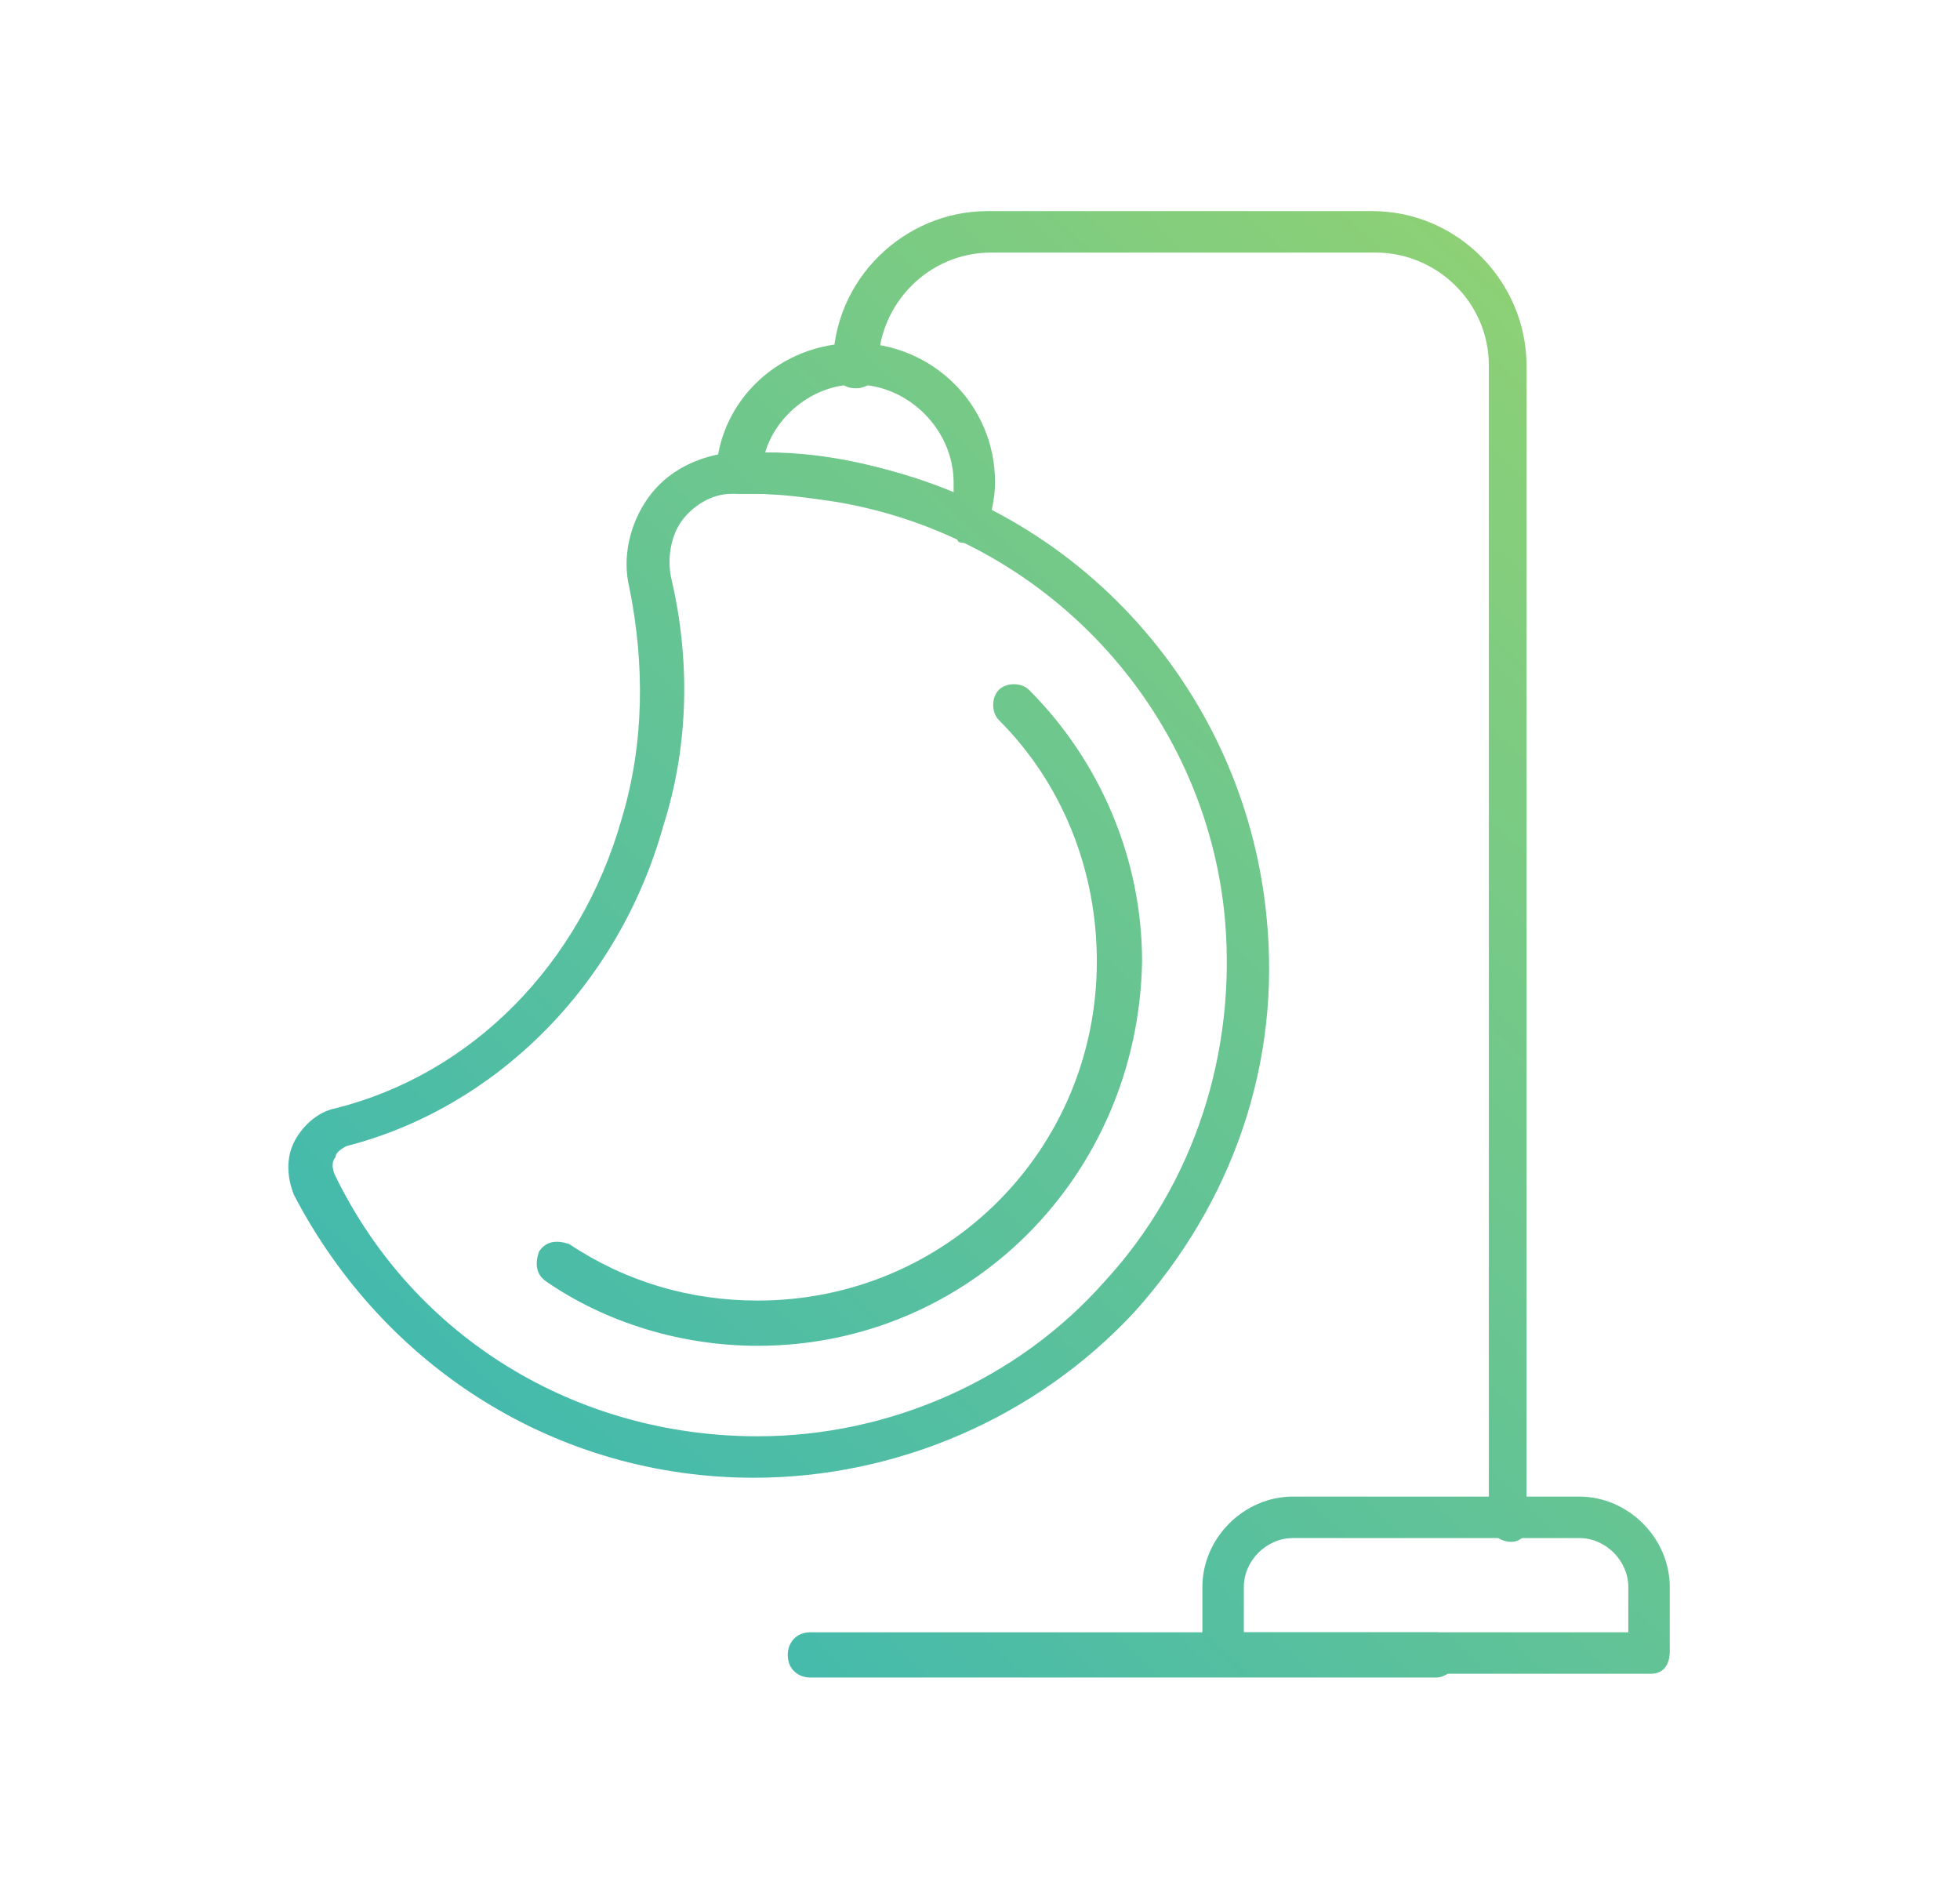 <?xml version="1.0" encoding="utf-8"?>
<!-- Generator: Adobe Illustrator 24.1.0, SVG Export Plug-In . SVG Version: 6.00 Build 0)  -->
<svg version="1.1" id="Layer_1" xmlns="http://www.w3.org/2000/svg" xmlns:xlink="http://www.w3.org/1999/xlink" x="0px" y="0px"
	 width="52px" height="50px" viewBox="0 0 52 50" style="enable-background:new 0 0 52 50;" xml:space="preserve">
<style type="text/css">
	.st0{display:none;}
	.st1{display:inline;fill:url(#SVGID_1_);}
	.st2{display:inline;fill:url(#SVGID_2_);}
	.st3{display:inline;fill:url(#SVGID_3_);}
	.st4{display:inline;fill:url(#SVGID_4_);}
	.st5{display:inline;fill:url(#SVGID_5_);}
	.st6{display:inline;fill:url(#SVGID_6_);}
	.st7{display:inline;fill:url(#SVGID_7_);}
	.st8{display:inline;fill:url(#SVGID_8_);}
	.st9{display:inline;fill:url(#SVGID_9_);}
	.st10{display:inline;fill:url(#SVGID_10_);}
	.st11{fill:url(#SVGID_11_);}
	.st12{fill:url(#SVGID_12_);}
	.st13{fill:url(#SVGID_13_);}
	.st14{fill:url(#SVGID_14_);}
	.st15{fill:url(#SVGID_15_);}
	.st16{fill:url(#SVGID_16_);}
	.st17{display:inline;fill:url(#SVGID_17_);}
	.st18{display:inline;fill:url(#SVGID_18_);}
	.st19{display:inline;fill:url(#SVGID_19_);}
	.st20{display:inline;fill:url(#SVGID_20_);}
	.st21{display:inline;fill:url(#SVGID_21_);}
	.st22{display:inline;fill:url(#SVGID_22_);}
	.st23{display:inline;fill:url(#SVGID_23_);}
	.st24{display:inline;fill:url(#SVGID_24_);}
	.st25{display:inline;fill:url(#SVGID_25_);}
	.st26{display:inline;fill:url(#SVGID_26_);}
	.st27{display:inline;fill:url(#SVGID_27_);}
	.st28{display:inline;fill:url(#SVGID_28_);}
	.st29{display:inline;fill:url(#SVGID_29_);}
	.st30{display:inline;fill:url(#SVGID_30_);}
	.st31{display:inline;fill:url(#SVGID_31_);}
	.st32{display:inline;fill:url(#SVGID_32_);}
	.st33{display:inline;fill:url(#SVGID_33_);}
	.st34{display:inline;fill:url(#SVGID_34_);}
	.st35{display:inline;fill:url(#SVGID_35_);}
	.st36{display:inline;fill:url(#SVGID_36_);}
	.st37{display:inline;fill:url(#SVGID_37_);}
	.st38{display:inline;fill:url(#SVGID_38_);}
	.st39{display:inline;fill:url(#SVGID_39_);}
	.st40{display:inline;fill:url(#SVGID_40_);}
	.st41{display:inline;fill:url(#SVGID_41_);}
	.st42{display:inline;fill:url(#SVGID_42_);}
	.st43{display:inline;fill:url(#SVGID_43_);}
	.st44{display:inline;fill:url(#SVGID_44_);}
	.st45{display:inline;fill:url(#SVGID_45_);}
	.st46{display:inline;fill:url(#SVGID_46_);}
	.st47{display:inline;fill:url(#SVGID_47_);}
	.st48{display:inline;fill:url(#SVGID_48_);}
	.st49{display:inline;fill:url(#SVGID_49_);}
	.st50{display:inline;fill:url(#SVGID_50_);}
	.st51{display:inline;fill:url(#SVGID_51_);}
	.st52{display:inline;fill:url(#SVGID_52_);}
	.st53{display:inline;fill:url(#SVGID_53_);}
	.st54{display:inline;fill:url(#SVGID_54_);}
	.st55{display:inline;fill:url(#SVGID_55_);}
	.st56{display:inline;fill:url(#SVGID_56_);}
	.st57{display:inline;fill:url(#SVGID_57_);}
	.st58{display:inline;fill:url(#SVGID_58_);}
	.st59{display:inline;fill:url(#SVGID_59_);}
	.st60{display:inline;fill:url(#SVGID_60_);}
	.st61{display:inline;fill:url(#SVGID_61_);}
	.st62{display:inline;fill:url(#SVGID_62_);}
	.st63{display:inline;fill:url(#SVGID_63_);}
	.st64{display:inline;fill:url(#SVGID_64_);}
	.st65{display:inline;fill:url(#SVGID_65_);}
	.st66{display:inline;fill:url(#SVGID_66_);}
	.st67{display:inline;fill:url(#SVGID_67_);}
	.st68{display:inline;fill:url(#SVGID_68_);}
	.st69{display:inline;fill:url(#SVGID_69_);}
	.st70{display:inline;fill:url(#SVGID_70_);}
	.st71{display:inline;fill:url(#SVGID_71_);}
	.st72{display:inline;fill:url(#SVGID_72_);}
	.st73{display:inline;fill:url(#SVGID_73_);}
	.st74{display:inline;fill:url(#SVGID_74_);}
	.st75{display:inline;fill:url(#SVGID_75_);}
	.st76{display:inline;fill:url(#SVGID_76_);}
	.st77{display:inline;fill:url(#SVGID_77_);}
	.st78{display:inline;fill:url(#SVGID_78_);}
	.st79{display:inline;fill:url(#SVGID_79_);}
	.st80{display:inline;fill:url(#SVGID_80_);}
	.st81{display:inline;fill:url(#SVGID_81_);}
	.st82{display:inline;fill:url(#SVGID_82_);}
	.st83{display:inline;fill:url(#SVGID_83_);}
	.st84{display:inline;fill:url(#SVGID_84_);}
	.st85{display:inline;fill:url(#SVGID_85_);}
	.st86{display:inline;fill:url(#SVGID_86_);}
	.st87{display:inline;fill:url(#SVGID_87_);}
	.st88{display:inline;fill:url(#SVGID_88_);}
	.st89{display:inline;fill:url(#SVGID_89_);}
	.st90{display:inline;fill:url(#SVGID_90_);}
	.st91{display:inline;fill:url(#SVGID_91_);}
	.st92{display:inline;fill:url(#SVGID_92_);}
	.st93{display:inline;fill:url(#SVGID_93_);}
	.st94{display:inline;fill:url(#SVGID_94_);}
</style>
<g class="st0">
	<linearGradient id="SVGID_1_" gradientUnits="userSpaceOnUse" x1="9.093" y1="45.616" x2="44.833" y2="8.312">
		<stop  offset="0" style="stop-color:#35B5B8"/>
		<stop  offset="1" style="stop-color:#92D272"/>
	</linearGradient>
	<path class="st1" d="M43.2,30.8H8.8C7.2,30.8,6,29.5,6,28s1.3-2.8,2.8-2.8h34.4c1.5,0,2.8,1.3,2.8,2.8S44.8,30.8,43.2,30.8z
		 M8.8,26.5c-0.8,0-1.5,0.7-1.5,1.5c0,0.8,0.7,1.5,1.5,1.5h34.4c0.8,0,1.5-0.7,1.5-1.5c0-0.8-0.7-1.5-1.5-1.5H8.8z"/>
	<linearGradient id="SVGID_2_" gradientUnits="userSpaceOnUse" x1="4.927" y1="41.625" x2="40.666" y2="4.32">
		<stop  offset="0" style="stop-color:#35B5B8"/>
		<stop  offset="1" style="stop-color:#92D272"/>
	</linearGradient>
	<path class="st2" d="M12.5,42.9H9.2c-0.2,0-0.4-0.1-0.5-0.2c-0.1-0.1-0.2-0.3-0.2-0.5c0.6-6-1.1-11.9-1.1-12
		c-0.1-0.4,0.1-0.7,0.5-0.8c0.4-0.1,0.7,0.1,0.8,0.5c0.1,0.2,1.7,5.7,1.2,11.8h2c0.2-1.6,0.9-6.5,0.2-11.3c-0.1-0.4,0.2-0.7,0.6-0.8
		c0.4-0.1,0.7,0.2,0.8,0.6c0.9,6.2-0.2,12.1-0.3,12.3C13.1,42.7,12.8,42.9,12.5,42.9z"/>
	<linearGradient id="SVGID_3_" gradientUnits="userSpaceOnUse" x1="-2.093" y1="34.899" x2="33.646" y2="-2.405">
		<stop  offset="0" style="stop-color:#35B5B8"/>
		<stop  offset="1" style="stop-color:#92D272"/>
	</linearGradient>
	<path class="st3" d="M11.9,26.5c-0.3,0-0.6-0.3-0.7-0.6c-0.4-4.4-2.6-7.8-2.7-7.8c-0.2-0.3-0.1-0.7,0.2-0.9C9,16.9,9.4,17,9.7,17.3
		c0.1,0.1,2.5,3.7,2.9,8.5C12.6,26.2,12.3,26.5,11.9,26.5C11.9,26.5,11.9,26.5,11.9,26.5z"/>
	<linearGradient id="SVGID_4_" gradientUnits="userSpaceOnUse" x1="21.037" y1="57.059" x2="56.776" y2="19.755">
		<stop  offset="0" style="stop-color:#35B5B8"/>
		<stop  offset="1" style="stop-color:#92D272"/>
	</linearGradient>
	<path class="st4" d="M42.8,42.9h-3.3c-0.3,0-0.6-0.2-0.7-0.5c0-0.2-1.1-6.2-0.3-12.3c0.1-0.4,0.4-0.6,0.8-0.6
		c0.4,0.1,0.6,0.4,0.6,0.8c-0.7,4.9-0.1,9.7,0.2,11.3h2c-0.4-6,1.1-11.5,1.2-11.8c0.1-0.4,0.5-0.6,0.8-0.5c0.4,0.1,0.6,0.5,0.5,0.8
		c0,0.1-1.7,6-1.1,12c0,0.2,0,0.4-0.2,0.5C43.2,42.8,43,42.9,42.8,42.9z"/>
	<linearGradient id="SVGID_5_" gradientUnits="userSpaceOnUse" x1="4.613" y1="41.324" x2="40.352" y2="4.019">
		<stop  offset="0" style="stop-color:#35B5B8"/>
		<stop  offset="1" style="stop-color:#92D272"/>
	</linearGradient>
	<path class="st5" d="M44.9,27.4C44.9,27.4,44.9,27.4,44.9,27.4c-0.5,0-0.7-0.4-0.7-0.8c0-0.2,0.7-5.8,4.2-10.1
		c-1.2-0.3-3.3-0.3-5,1.6c-0.2,0.2-0.5,0.3-0.7,0.2c-0.3-0.1-0.4-0.3-0.4-0.6c0-5.1-4.1-9.2-9.2-9.2H19c-5.1,0-9.2,4.1-9.2,9.2
		c0,0.3-0.2,0.5-0.4,0.6c-0.3,0.1-0.6,0-0.7-0.2c-1.7-2-3.9-1.9-5-1.6c3.5,4.3,4.2,9.9,4.2,10.1c0,0.4-0.2,0.7-0.6,0.7
		c-0.3,0-0.7-0.2-0.7-0.6c0-0.1-0.8-6.1-4.5-10.1c-0.1-0.2-0.2-0.4-0.2-0.6c0-0.2,0.2-0.4,0.4-0.5c0,0,3.4-1.5,6.4,0.7
		c0.7-5.2,5.1-9.1,10.5-9.1h14c5.3,0,9.8,4,10.5,9.1c3-2.2,6.4-0.7,6.4-0.7c0.2,0.1,0.3,0.3,0.4,0.5c0,0.2,0,0.4-0.2,0.6
		c-3.8,4-4.5,10.1-4.5,10.1C45.6,27.1,45.3,27.4,44.9,27.4z"/>
	<linearGradient id="SVGID_6_" gradientUnits="userSpaceOnUse" x1="3.097" y1="39.871" x2="38.836" y2="2.567">
		<stop  offset="0" style="stop-color:#35B5B8"/>
		<stop  offset="1" style="stop-color:#92D272"/>
	</linearGradient>
	<path class="st6" d="M39.7,17.4c-0.3,0-0.6-0.2-0.7-0.5c-0.6-2.9-3.2-5-6.2-5H19.2c-3,0-5.6,2.1-6.2,5c-0.1,0.4-0.4,0.6-0.8,0.5
		c-0.4-0.1-0.6-0.4-0.5-0.8c0.7-3.5,3.9-6.1,7.5-6.1h13.7c3.6,0,6.8,2.6,7.5,6.1c0.1,0.4-0.2,0.7-0.5,0.8
		C39.8,17.4,39.7,17.4,39.7,17.4z"/>
	<linearGradient id="SVGID_7_" gradientUnits="userSpaceOnUse" x1="14.086" y1="50.4" x2="49.825" y2="13.095">
		<stop  offset="0" style="stop-color:#35B5B8"/>
		<stop  offset="1" style="stop-color:#92D272"/>
	</linearGradient>
	<path class="st7" d="M40.1,26.5c-0.4,0-0.7-0.4-0.7-0.7c0.4-4.8,2.8-8.3,2.9-8.5c0.2-0.3,0.6-0.4,0.9-0.2c0.3,0.2,0.4,0.6,0.2,0.9
		c0,0-2.3,3.4-2.7,7.8C40.8,26.2,40.5,26.5,40.1,26.5z"/>
	<linearGradient id="SVGID_8_" gradientUnits="userSpaceOnUse" x1="2.753" y1="39.542" x2="38.493" y2="2.238">
		<stop  offset="0" style="stop-color:#35B5B8"/>
		<stop  offset="1" style="stop-color:#92D272"/>
	</linearGradient>
	<path class="st8" d="M23.2,23h-7.8c-0.4,0-0.7-0.3-0.7-0.7c0-0.4,0.3-0.7,0.7-0.7h7.8c0.4,0,0.7,0.3,0.7,0.7
		C23.9,22.7,23.6,23,23.2,23z"/>
	<linearGradient id="SVGID_9_" gradientUnits="userSpaceOnUse" x1="9.766" y1="46.261" x2="45.505" y2="8.956">
		<stop  offset="0" style="stop-color:#35B5B8"/>
		<stop  offset="1" style="stop-color:#92D272"/>
	</linearGradient>
	<path class="st9" d="M36.6,23h-7.8c-0.4,0-0.7-0.3-0.7-0.7c0-0.4,0.3-0.7,0.7-0.7h7.8c0.4,0,0.7,0.3,0.7,0.7
		C37.3,22.7,37,23,36.6,23z"/>
	<linearGradient id="SVGID_10_" gradientUnits="userSpaceOnUse" x1="16.207" y1="52.431" x2="51.946" y2="15.127">
		<stop  offset="0" style="stop-color:#35B5B8"/>
		<stop  offset="1" style="stop-color:#92D272"/>
	</linearGradient>
	<path class="st10" d="M45.3,42.9H6.7c-0.4,0-0.7-0.3-0.7-0.7c0-0.4,0.3-0.7,0.7-0.7h38.7c0.4,0,0.7,0.3,0.7,0.7
		C46,42.6,45.7,42.9,45.3,42.9z"/>
</g>
<g>
	<linearGradient id="SVGID_11_" gradientUnits="userSpaceOnUse" x1="5.855" y1="42.514" x2="41.594" y2="5.209">
		<stop  offset="0" style="stop-color:#35B5B8"/>
		<stop  offset="1" style="stop-color:#92D272"/>
	</linearGradient>
	<path class="st11" d="M20,39.2c-5.2,0-9.8-2.9-12.2-7.5c-0.2-0.5-0.2-1,0-1.4c0.2-0.4,0.6-0.8,1.1-0.9c3.6-0.9,6.5-3.8,7.6-7.7
		c0.6-2,0.6-4.1,0.2-6.1c-0.2-0.8,0-1.7,0.5-2.4c0.5-0.7,1.3-1.1,2.2-1.2c1,0,1.9,0,2.9,0.2c6.1,1,10.7,6,11.3,12.1
		c0.4,3.9-0.9,7.6-3.5,10.5C27.5,37.6,23.8,39.2,20,39.2z M20,13.1c-0.2,0-0.4,0-0.6,0c-0.5,0-1,0.3-1.3,0.7c-0.3,0.4-0.4,1-0.3,1.5
		c0.5,2.1,0.5,4.4-0.2,6.6c-1.2,4.3-4.5,7.5-8.4,8.5c-0.2,0.1-0.3,0.2-0.3,0.3c-0.1,0.1-0.1,0.3,0,0.5c2.1,4.3,6.4,6.9,11.2,6.9
		c3.5,0,6.9-1.5,9.2-4.1c2.4-2.6,3.5-6.1,3.2-9.6c-0.5-5.6-4.8-10.2-10.4-11.1C21.4,13.2,20.7,13.1,20,13.1z"/>
	<linearGradient id="SVGID_12_" gradientUnits="userSpaceOnUse" x1="8.373" y1="44.926" x2="44.112" y2="7.621">
		<stop  offset="0" style="stop-color:#35B5B8"/>
		<stop  offset="1" style="stop-color:#92D272"/>
	</linearGradient>
	<path class="st12" d="M20.1,35.7c-2,0-4-0.6-5.6-1.7c-0.3-0.2-0.3-0.5-0.2-0.8c0.2-0.3,0.5-0.3,0.8-0.2c1.5,1,3.2,1.5,5,1.5
		c5,0,9-4,9-9c0-2.4-0.9-4.7-2.6-6.4c-0.2-0.2-0.2-0.6,0-0.8c0.2-0.2,0.6-0.2,0.8,0c1.9,1.9,3,4.5,3,7.2
		C30.2,31.2,25.7,35.7,20.1,35.7z"/>
	<linearGradient id="SVGID_13_" gradientUnits="userSpaceOnUse" x1="-0.307" y1="36.61" x2="35.432" y2="-0.694">
		<stop  offset="0" style="stop-color:#35B5B8"/>
		<stop  offset="1" style="stop-color:#92D272"/>
	</linearGradient>
	<path class="st13" d="M25.6,14.4c-0.1,0-0.2,0-0.2-0.1c-1.7-0.8-3.5-1.2-5.4-1.2c-0.1,0-0.2,0-0.2,0l-0.2,0c-0.1,0-0.3-0.1-0.4-0.2
		c-0.1-0.1-0.2-0.3-0.2-0.4c0.1-1.9,1.7-3.4,3.7-3.4c2,0,3.7,1.6,3.7,3.7c0,0.4-0.1,0.8-0.2,1.2c-0.1,0.1-0.2,0.3-0.3,0.3
		C25.8,14.4,25.7,14.4,25.6,14.4z M20.3,12c1.7,0,3.4,0.4,5,1.1c0-0.1,0-0.2,0-0.3c0-1.4-1.2-2.6-2.6-2.6C21.6,10.2,20.6,11,20.3,12
		z"/>
	<linearGradient id="SVGID_14_" gradientUnits="userSpaceOnUse" x1="10.056" y1="46.539" x2="45.796" y2="9.235">
		<stop  offset="0" style="stop-color:#35B5B8"/>
		<stop  offset="1" style="stop-color:#92D272"/>
	</linearGradient>
	<path class="st14" d="M40.1,40.9c-0.3,0-0.6-0.2-0.6-0.6V9.7c0-1.7-1.4-3-3-3H26.3c-1.7,0-3,1.4-3,3c0,0.3-0.2,0.6-0.6,0.6
		c-0.3,0-0.6-0.2-0.6-0.6c0-2.3,1.9-4.1,4.1-4.1h10.2c2.3,0,4.1,1.9,4.1,4.1v30.7C40.6,40.6,40.4,40.9,40.1,40.9z"/>
	<linearGradient id="SVGID_15_" gradientUnits="userSpaceOnUse" x1="22.751" y1="58.701" x2="58.49" y2="21.397">
		<stop  offset="0" style="stop-color:#35B5B8"/>
		<stop  offset="1" style="stop-color:#92D272"/>
	</linearGradient>
	<path class="st15" d="M43.8,44.4H32.5c-0.3,0-0.6-0.2-0.6-0.6v-1.7c0-1.3,1.1-2.4,2.4-2.4h7.6c1.3,0,2.4,1.1,2.4,2.4v1.7
		C44.3,44.2,44.1,44.4,43.8,44.4z M33,43.3h10.2v-1.2c0-0.7-0.6-1.3-1.3-1.3h-7.6c-0.7,0-1.3,0.6-1.3,1.3V43.3z"/>
	<linearGradient id="SVGID_16_" gradientUnits="userSpaceOnUse" x1="19.061" y1="55.166" x2="54.8" y2="17.861">
		<stop  offset="0" style="stop-color:#35B5B8"/>
		<stop  offset="1" style="stop-color:#92D272"/>
	</linearGradient>
	<path class="st16" d="M38.1,44.5H21.5c-0.3,0-0.6-0.2-0.6-0.6c0-0.3,0.2-0.6,0.6-0.6h16.6c0.3,0,0.6,0.2,0.6,0.6
		C38.7,44.2,38.4,44.5,38.1,44.5z"/>
</g>
<g class="st0">
	<linearGradient id="SVGID_17_" gradientUnits="userSpaceOnUse" x1="13.034" y1="49.391" x2="48.773" y2="12.087">
		<stop  offset="0" style="stop-color:#35B5B8"/>
		<stop  offset="1" style="stop-color:#92D272"/>
	</linearGradient>
	<path class="st17" d="M7.8,45.9c-1.5,0-2.7-1.2-2.7-2.7c0-0.7,0.3-1.5,0.9-2l8.4-7.6c0.5-0.4,1.1-0.7,1.8-0.7h19.8l5.3-8.6
		c0.5-0.8,1.3-1.3,2.3-1.3c1.5,0,2.7,1.2,2.7,2.7c0,0.5-0.1,1-0.4,1.4L39.6,37c-0.5,0.8-1.3,1.3-2.3,1.3H17.2l-7.6,6.9
		C9.1,45.6,8.4,45.9,7.8,45.9z M16.1,34.5c-0.3,0-0.6,0.2-0.8,0.3L7,42.4c-0.2,0.2-0.4,0.5-0.4,0.8c0,0.6,0.5,1.1,1.1,1.1
		c0.4,0,0.6-0.2,0.8-0.3l8-7.3h20.8c0.4,0,0.8-0.2,1-0.5l6.1-9.9c0.1-0.2,0.2-0.4,0.2-0.6c0-0.6-0.5-1.1-1.1-1.1
		c-0.4,0-0.8,0.2-1,0.5l-5.7,9.3H16.1z"/>
	<linearGradient id="SVGID_18_" gradientUnits="userSpaceOnUse" x1="18.35" y1="54.485" x2="54.089" y2="17.18">
		<stop  offset="0" style="stop-color:#35B5B8"/>
		<stop  offset="1" style="stop-color:#92D272"/>
	</linearGradient>
	<rect x="7.8" y="44.4" class="st18" width="39.1" height="1.5"/>
	<linearGradient id="SVGID_19_" gradientUnits="userSpaceOnUse" x1="11.088" y1="47.528" x2="46.827" y2="10.223">
		<stop  offset="0" style="stop-color:#35B5B8"/>
		<stop  offset="1" style="stop-color:#92D272"/>
	</linearGradient>
	<path class="st19" d="M16.5,45.9c-1.3,0-2.3-1-2.3-2.3v-4.4h1.5v4.4c0,0.4,0.3,0.8,0.8,0.8c0.4,0,0.8-0.3,0.8-0.8v-6.1h1.5v6.1
		C18.8,44.9,17.8,45.9,16.5,45.9z"/>
	<linearGradient id="SVGID_20_" gradientUnits="userSpaceOnUse" x1="22.058" y1="58.037" x2="57.797" y2="20.732">
		<stop  offset="0" style="stop-color:#35B5B8"/>
		<stop  offset="1" style="stop-color:#92D272"/>
	</linearGradient>
	<path class="st20" d="M39.3,45.9c-1,0-1.8-0.6-2.2-1.6l-2.2-6.5l1.4-0.5l2.2,6.6c0.1,0.3,0.4,0.5,0.7,0.5c0.4,0,0.8-0.3,0.8-0.8
		c0-0.1,0-0.1,0-0.2l-2-6.1l1.4-0.5l2,6.1c0.1,0.2,0.1,0.5,0.1,0.7C41.6,44.9,40.5,45.9,39.3,45.9z"/>
	<linearGradient id="SVGID_21_" gradientUnits="userSpaceOnUse" x1="7.033" y1="43.642" x2="42.772" y2="6.338">
		<stop  offset="0" style="stop-color:#35B5B8"/>
		<stop  offset="1" style="stop-color:#92D272"/>
	</linearGradient>
	<rect x="24.9" y="20.8" class="st21" width="1.5" height="6.8"/>
	<linearGradient id="SVGID_22_" gradientUnits="userSpaceOnUse" x1="15.168" y1="51.436" x2="50.907" y2="14.132">
		<stop  offset="0" style="stop-color:#35B5B8"/>
		<stop  offset="1" style="stop-color:#92D272"/>
	</linearGradient>
	<rect x="24.1" y="37.5" class="st22" width="1.5" height="7.6"/>
	<linearGradient id="SVGID_23_" gradientUnits="userSpaceOnUse" x1="16.751" y1="52.953" x2="52.49" y2="15.649">
		<stop  offset="0" style="stop-color:#35B5B8"/>
		<stop  offset="1" style="stop-color:#92D272"/>
	</linearGradient>
	<rect x="27.1" y="37.5" class="st23" width="1.5" height="7.6"/>
	<linearGradient id="SVGID_24_" gradientUnits="userSpaceOnUse" x1="8.616" y1="45.159" x2="44.355" y2="7.855">
		<stop  offset="0" style="stop-color:#35B5B8"/>
		<stop  offset="1" style="stop-color:#92D272"/>
	</linearGradient>
	<rect x="27.9" y="20.8" class="st24" width="1.5" height="6.8"/>
	<linearGradient id="SVGID_25_" gradientUnits="userSpaceOnUse" x1="10.622" y1="47.081" x2="46.361" y2="9.777">
		<stop  offset="0" style="stop-color:#35B5B8"/>
		<stop  offset="1" style="stop-color:#92D272"/>
	</linearGradient>
	<path class="st25" d="M30.2,34.5V33c1.3,0,2.3-1,2.3-2.3c0-1.3-1-2.3-2.3-2.3h-8.3c-0.4,0-0.8,0.3-0.8,0.8c0,0.4,0.3,0.8,0.8,0.8
		v1.5c-1.3,0-2.3-1-2.3-2.3c0-1.3,1-2.3,2.3-2.3h8.3c2.1,0,3.8,1.7,3.8,3.8S32.3,34.5,30.2,34.5z"/>
	<linearGradient id="SVGID_26_" gradientUnits="userSpaceOnUse" x1="9.607" y1="46.108" x2="45.346" y2="8.804">
		<stop  offset="0" style="stop-color:#35B5B8"/>
		<stop  offset="1" style="stop-color:#92D272"/>
	</linearGradient>
	<path class="st26" d="M19.5,34.5c-1.3,0-2.3-1-2.3-2.3c0-1.3,1-2.3,2.3-2.3h10.6v1.5H19.5c-0.4,0-0.8,0.3-0.8,0.8s0.3,0.8,0.8,0.8
		V34.5z"/>
	<linearGradient id="SVGID_27_" gradientUnits="userSpaceOnUse" x1="4.635" y1="41.345" x2="40.374" y2="4.041">
		<stop  offset="0" style="stop-color:#35B5B8"/>
		<stop  offset="1" style="stop-color:#92D272"/>
	</linearGradient>
	<path class="st27" d="M43.8,21.6H10.4v-0.8c0-9.2,7.5-16.7,16.7-16.7s16.7,7.5,16.7,16.7V21.6z M12,20.1h30.3
		c-0.4-8-7-14.4-15.2-14.4S12.4,12,12,20.1z"/>
	<linearGradient id="SVGID_28_" gradientUnits="userSpaceOnUse" x1="0.28" y1="37.173" x2="36.019" y2="-0.131">
		<stop  offset="0" style="stop-color:#35B5B8"/>
		<stop  offset="1" style="stop-color:#92D272"/>
	</linearGradient>
	<path class="st28" d="M21.1,20.8h-1.5c0-9,6.8-16.2,7-16.5l1.1,1C27.6,5.5,21.1,12.4,21.1,20.8z"/>
	<linearGradient id="SVGID_29_" gradientUnits="userSpaceOnUse" x1="4.104" y1="40.837" x2="39.843" y2="3.532">
		<stop  offset="0" style="stop-color:#35B5B8"/>
		<stop  offset="1" style="stop-color:#92D272"/>
	</linearGradient>
	<path class="st29" d="M34.7,20.8h-1.5c0-8.4-6.6-15.3-6.6-15.4l1.1-1C28,4.7,34.7,11.8,34.7,20.8z"/>
</g>
<g class="st0">
	<linearGradient id="SVGID_30_" gradientUnits="userSpaceOnUse" x1="-0.215" y1="36.699" x2="35.525" y2="-0.606">
		<stop  offset="0" style="stop-color:#35B5B8"/>
		<stop  offset="1" style="stop-color:#92D272"/>
	</linearGradient>
	<path class="st30" d="M15.8,34.1h-1.5v-25c0-2.1,1.7-3.8,3.8-3.8s3.8,1.7,3.8,3.8v1.5h-1.5V9.1c0-1.3-1-2.3-2.3-2.3
		c-1.3,0-2.3,1-2.3,2.3V34.1z"/>
	<linearGradient id="SVGID_31_" gradientUnits="userSpaceOnUse" x1="-0.461" y1="36.463" x2="35.278" y2="-0.841">
		<stop  offset="0" style="stop-color:#35B5B8"/>
		<stop  offset="1" style="stop-color:#92D272"/>
	</linearGradient>
	<path class="st31" d="M24.9,15.9h-7.6v-2.3c0-2.1,1.7-3.8,3.8-3.8c2.1,0,3.8,1.7,3.8,3.8V15.9z M18.8,14.4h4.6v-0.8
		c0-1.3-1-2.3-2.3-2.3c-1.3,0-2.3,1-2.3,2.3V14.4z"/>
	<linearGradient id="SVGID_32_" gradientUnits="userSpaceOnUse" x1="-8.054" y1="29.189" x2="27.686" y2="-8.116">
		<stop  offset="0" style="stop-color:#35B5B8"/>
		<stop  offset="1" style="stop-color:#92D272"/>
	</linearGradient>
	<path class="st32" d="M9.7,10.6H8.2V9.1C8.2,7,9.9,5.3,12,5.3c2.1,0,3.8,1.7,3.8,3.8h-1.5c0-1.3-1-2.3-2.3-2.3
		c-1.3,0-2.3,1-2.3,2.3V10.6z"/>
	<linearGradient id="SVGID_33_" gradientUnits="userSpaceOnUse" x1="-6.793" y1="30.396" x2="28.946" y2="-6.908">
		<stop  offset="0" style="stop-color:#35B5B8"/>
		<stop  offset="1" style="stop-color:#92D272"/>
	</linearGradient>
	<path class="st33" d="M12.7,15.9H5.1v-2.3c0-2.1,1.7-3.8,3.8-3.8s3.8,1.7,3.8,3.8V15.9z M6.6,14.4h4.6v-0.8c0-1.3-1-2.3-2.3-2.3
		c-1.3,0-2.3,1-2.3,2.3V14.4z"/>
	<linearGradient id="SVGID_34_" gradientUnits="userSpaceOnUse" x1="7.307" y1="43.905" x2="43.046" y2="6.601">
		<stop  offset="0" style="stop-color:#35B5B8"/>
		<stop  offset="1" style="stop-color:#92D272"/>
	</linearGradient>
	<path class="st34" d="M11.2,44H9.7v-6.1c0-0.8,0.7-1.5,1.5-1.5H15v1.5h-3.8V44z"/>
	<linearGradient id="SVGID_35_" gradientUnits="userSpaceOnUse" x1="9.461" y1="45.969" x2="45.2" y2="8.664">
		<stop  offset="0" style="stop-color:#35B5B8"/>
		<stop  offset="1" style="stop-color:#92D272"/>
	</linearGradient>
	<path class="st35" d="M20.3,44h-1.5v-6.1h-1.1l-1-3h-3.5l-0.8,2.5L11,36.9l0.8-2.5c0.2-0.6,0.8-1,1.4-1h3.5c0.7,0,1.2,0.4,1.4,1.1
		l0.6,2c0.8,0,1.5,0.7,1.5,1.5V44z"/>
	<linearGradient id="SVGID_36_" gradientUnits="userSpaceOnUse" x1="17.283" y1="53.47" x2="53.022" y2="16.166">
		<stop  offset="0" style="stop-color:#35B5B8"/>
		<stop  offset="1" style="stop-color:#92D272"/>
	</linearGradient>
	<rect x="8.2" y="43.2" class="st36" width="36.4" height="1.5"/>
	<linearGradient id="SVGID_37_" gradientUnits="userSpaceOnUse" x1="6.601" y1="43.229" x2="42.34" y2="5.925">
		<stop  offset="0" style="stop-color:#35B5B8"/>
		<stop  offset="1" style="stop-color:#92D272"/>
	</linearGradient>
	<rect x="5.1" y="43.2" class="st37" width="1.5" height="1.5"/>
	<linearGradient id="SVGID_38_" gradientUnits="userSpaceOnUse" x1="7.475" y1="44.066" x2="43.214" y2="6.761">
		<stop  offset="0" style="stop-color:#35B5B8"/>
		<stop  offset="1" style="stop-color:#92D272"/>
	</linearGradient>
	<path class="st38" d="M21.8,31.1h-1.5c0-0.3,0-0.6,0.1-0.9c0.4-2.6,2.3-4.4,4.5-4.4v1.5c-1.5,0-2.7,1.3-3,3.1
		C21.8,30.6,21.8,30.9,21.8,31.1z"/>
	<linearGradient id="SVGID_39_" gradientUnits="userSpaceOnUse" x1="13.272" y1="49.62" x2="49.012" y2="12.316">
		<stop  offset="0" style="stop-color:#35B5B8"/>
		<stop  offset="1" style="stop-color:#92D272"/>
	</linearGradient>
	<rect x="24.1" y="31.1" class="st39" width="1.5" height="12.9"/>
	<linearGradient id="SVGID_40_" gradientUnits="userSpaceOnUse" x1="17.453" y1="53.625" x2="53.192" y2="16.321">
		<stop  offset="0" style="stop-color:#35B5B8"/>
		<stop  offset="1" style="stop-color:#92D272"/>
	</linearGradient>
	<rect x="33.2" y="28.8" class="st40" width="1.5" height="15.2"/>
	<linearGradient id="SVGID_41_" gradientUnits="userSpaceOnUse" x1="11.836" y1="48.243" x2="47.575" y2="10.939">
		<stop  offset="0" style="stop-color:#35B5B8"/>
		<stop  offset="1" style="stop-color:#92D272"/>
	</linearGradient>
	<path class="st41" d="M34,35.6c-2.3,0-4.4-1.3-5.7-3.4l1.3-0.8c1,1.7,2.6,2.7,4.4,2.7c2.9,0,5.3-2.7,5.3-6.1
		c0-8.7-2.1-12.1-2.1-12.1c-0.5-1-1.4-1.5-2.4-1.5c-1.7,0-3,1.7-3,3.8c0,1.1,0.4,2.1,1,2.8l0.8,0.8l-1.1,0.4
		c-1.2,0.4-2.2,1.3-2.9,2.6l-1.3-0.7c0.7-1.2,1.7-2.2,2.8-2.8c-0.5-0.9-0.8-1.9-0.8-3c0-2.9,2-5.3,4.6-5.3c1.6,0,3,0.9,3.7,2.3
		c0.1,0.1,2.3,3.7,2.3,12.9C40.8,32.2,37.7,35.6,34,35.6z"/>
	<linearGradient id="SVGID_42_" gradientUnits="userSpaceOnUse" x1="22.927" y1="58.87" x2="58.666" y2="21.565">
		<stop  offset="0" style="stop-color:#35B5B8"/>
		<stop  offset="1" style="stop-color:#92D272"/>
	</linearGradient>
	<rect x="40.8" y="34.9" class="st42" width="1.5" height="9.1"/>
	<linearGradient id="SVGID_43_" gradientUnits="userSpaceOnUse" x1="14.586" y1="50.878" x2="50.325" y2="13.574">
		<stop  offset="0" style="stop-color:#35B5B8"/>
		<stop  offset="1" style="stop-color:#92D272"/>
	</linearGradient>
	<path class="st43" d="M41.6,39.4c-2.9,0-5.3-2.4-5.3-5.3V34h1.5v0.2c0,2.1,1.7,3.8,3.8,3.8c2.1,0,3.8-1.7,3.8-3.8V11.3
		c0-2.1-1.7-3.8-3.8-3.8c-2.1,0-3.8,1.7-3.8,3.8v3.1h-1.5v-3.1c0-2.9,2.4-5.3,5.3-5.3c2.9,0,5.3,2.4,5.3,5.3v22.8
		C46.9,37,44.5,39.4,41.6,39.4z"/>
	<linearGradient id="SVGID_44_" gradientUnits="userSpaceOnUse" x1="9.135" y1="45.656" x2="44.874" y2="8.352">
		<stop  offset="0" style="stop-color:#35B5B8"/>
		<stop  offset="1" style="stop-color:#92D272"/>
	</linearGradient>
	<path class="st44" d="M24.9,36.4c-2.5,0-4.6-2.4-4.6-5.3c0-0.3,0-0.6,0.1-0.9l1.5,0.2c0,0.2,0,0.4,0,0.7c0,2.1,1.4,3.8,3,3.8
		c1.9,0,3.8-2.1,3.8-6.8c0-1.2-0.2-5.3-3-5.3c-1.7,0-3,1.7-3,3.8c0,0.4,0.1,0.9,0.2,1.3l-1.5,0.4c-0.2-0.6-0.2-1.1-0.2-1.7
		c0-2.9,2-5.3,4.6-5.3c3.4,0,4.6,3.5,4.6,6.8C30.2,34.2,27.3,36.4,24.9,36.4z"/>
</g>
<g class="st0">
	<linearGradient id="SVGID_45_" gradientUnits="userSpaceOnUse" x1="1.746" y1="38.577" x2="37.485" y2="1.272">
		<stop  offset="0" style="stop-color:#35B5B8"/>
		<stop  offset="1" style="stop-color:#92D272"/>
	</linearGradient>
	<path class="st45" d="M15.8,25.5h-1.5c0-0.4-0.1-0.9-0.2-1.3l1.5-0.4C15.7,24.3,15.8,24.9,15.8,25.5z"/>
	<linearGradient id="SVGID_46_" gradientUnits="userSpaceOnUse" x1="-2.513" y1="34.497" x2="33.227" y2="-2.807">
		<stop  offset="0" style="stop-color:#35B5B8"/>
		<stop  offset="1" style="stop-color:#92D272"/>
	</linearGradient>
	<path class="st46" d="M5.2,29.5c-1-1.1-1.5-2.5-1.5-4c0-3.3,2.7-6.1,6.1-6.1c1.9,0,3.7,0.9,4.8,2.4l-1.2,0.9
		c-0.9-1.1-2.2-1.8-3.6-1.8c-2.5,0-4.6,2-4.6,4.6c0,1.1,0.4,2.2,1.2,3L5.2,29.5z"/>
	<linearGradient id="SVGID_47_" gradientUnits="userSpaceOnUse" x1="-3.698" y1="33.362" x2="32.041" y2="-3.943">
		<stop  offset="0" style="stop-color:#35B5B8"/>
		<stop  offset="1" style="stop-color:#92D272"/>
	</linearGradient>
	<path class="st47" d="M8.5,20.5c-0.2-0.6-0.3-1.2-0.3-1.8c0-2.9,2.4-5.3,5.3-5.3c1.7,0,3.2,0.8,4.2,2.1l-1.2,0.9
		c-0.7-1-1.8-1.5-3-1.5c-2.1,0-3.8,1.7-3.8,3.8c0,0.4,0.1,0.9,0.2,1.3L8.5,20.5z"/>
	<linearGradient id="SVGID_48_" gradientUnits="userSpaceOnUse" x1="14.429" y1="50.728" x2="50.168" y2="13.424">
		<stop  offset="0" style="stop-color:#35B5B8"/>
		<stop  offset="1" style="stop-color:#92D272"/>
	</linearGradient>
	<path class="st48" d="M45.9,25.5l-1.3-0.9c0.4-0.6,0.7-1.4,0.7-2.1c0-2.1-1.7-3.8-3.8-3.8c-1.4,0-2.7,0.8-3.4,2.1l-1.4-0.7
		c0.9-1.8,2.7-2.9,4.7-2.9c2.9,0,5.3,2.4,5.3,5.3C46.9,23.5,46.5,24.6,45.9,25.5z"/>
	<linearGradient id="SVGID_49_" gradientUnits="userSpaceOnUse" x1="10.21" y1="46.686" x2="45.949" y2="9.382">
		<stop  offset="0" style="stop-color:#35B5B8"/>
		<stop  offset="1" style="stop-color:#92D272"/>
	</linearGradient>
	<path class="st49" d="M38.3,22c-1.2-1.2-2.7-1.8-4.3-1.8c-0.4,0-0.9,0-1.3,0.1l-0.3-1.5c0.5-0.1,1.1-0.2,1.6-0.2
		c2.1,0,4,0.8,5.4,2.3L38.3,22z"/>
	<linearGradient id="SVGID_50_" gradientUnits="userSpaceOnUse" x1="-0.533" y1="36.394" x2="35.206" y2="-0.911">
		<stop  offset="0" style="stop-color:#35B5B8"/>
		<stop  offset="1" style="stop-color:#92D272"/>
	</linearGradient>
	<path class="st50" d="M27.7,12.6c-0.1,0-0.3,0-0.4,0c-1.7-0.2-5-3.3-4.7-6.2c0.1-0.9,0.6-1.7,1.3-2.2c0.7-0.5,1.5-0.8,2.4-0.7
		c2.8,0.4,4.2,4.3,3.9,6.8l0,0c-0.1,1-0.6,1.5-0.9,1.8C28.8,12.4,28.3,12.6,27.7,12.6z M25.8,5c-0.4,0-0.7,0.1-1,0.4
		c-0.4,0.3-0.6,0.7-0.7,1.2c-0.2,1.9,2.4,4.4,3.4,4.5c0.2,0,0.6,0,0.8-0.1c0.2-0.1,0.3-0.4,0.3-0.8c0.2-1.9-0.8-4.9-2.6-5.1
		C26,5,25.9,5,25.8,5z"/>
	<linearGradient id="SVGID_51_" gradientUnits="userSpaceOnUse" x1="1.638" y1="38.474" x2="37.377" y2="1.17">
		<stop  offset="0" style="stop-color:#35B5B8"/>
		<stop  offset="1" style="stop-color:#92D272"/>
	</linearGradient>
	<path class="st51" d="M25.3,19.7c-2.5-0.4-5.2-2.2-6.4-3.6l-0.2-0.3l0.1-0.4c0.4-1.7,2-3.4,4.6-3.6c0.3-0.8,0.8-2,0.8-2l1.4,0.6
		c0,0-0.7,1.6-1,2.4l-0.2,0.5h-0.5c-2,0-3.1,1.1-3.5,2.1c1.1,1.1,3.3,2.4,5.2,2.7L25.3,19.7z"/>
	<linearGradient id="SVGID_52_" gradientUnits="userSpaceOnUse" x1="5.083" y1="41.774" x2="40.822" y2="4.47">
		<stop  offset="0" style="stop-color:#35B5B8"/>
		<stop  offset="1" style="stop-color:#92D272"/>
	</linearGradient>
	<path class="st52" d="M30.2,21.7h-1.5v-3.9l0.5-0.2c1.3-0.5,2.5-1.4,3.2-2.1c-0.4-1-1.5-2.1-3.5-2.1h-0.6l-0.2-0.5
		c-0.1-0.3-0.2-0.6-0.3-0.9l1.4-0.6c0.1,0.2,0.1,0.3,0.2,0.5c2.6,0.2,4.1,1.9,4.6,3.6l0.1,0.4l-0.2,0.3c-0.7,0.9-2.1,2-3.6,2.7V21.7
		z"/>
	<linearGradient id="SVGID_53_" gradientUnits="userSpaceOnUse" x1="3.727" y1="40.475" x2="39.466" y2="3.171">
		<stop  offset="0" style="stop-color:#35B5B8"/>
		<stop  offset="1" style="stop-color:#92D272"/>
	</linearGradient>
	<rect x="22.6" y="18.3" class="st53" width="1.5" height="3.4"/>
	<linearGradient id="SVGID_54_" gradientUnits="userSpaceOnUse" x1="25.005" y1="60.86" x2="60.744" y2="23.556">
		<stop  offset="0" style="stop-color:#35B5B8"/>
		<stop  offset="1" style="stop-color:#92D272"/>
	</linearGradient>
	<rect x="37.8" y="46" class="st54" width="1.5" height="1.5"/>
	<linearGradient id="SVGID_55_" gradientUnits="userSpaceOnUse" x1="17.519" y1="53.688" x2="53.258" y2="16.384">
		<stop  offset="0" style="stop-color:#35B5B8"/>
		<stop  offset="1" style="stop-color:#92D272"/>
	</linearGradient>
	<path class="st55" d="M46.1,47.5h-5.3V46h5.3v-1.5h-41V46h31.1v1.5H5.1c-0.8,0-1.5-0.7-1.5-1.5v-1.5c0-0.8,0.7-1.5,1.5-1.5h41
		c0.8,0,1.5,0.7,1.5,1.5V46C47.6,46.8,47,47.5,46.1,47.5z"/>
	<linearGradient id="SVGID_56_" gradientUnits="userSpaceOnUse" x1="4.193" y1="40.922" x2="39.932" y2="3.618">
		<stop  offset="0" style="stop-color:#35B5B8"/>
		<stop  offset="1" style="stop-color:#92D272"/>
	</linearGradient>
	<path class="st56" d="M5.1,44.5l-1.4-0.5l4.6-12.1c0.2-0.6,0.8-1,1.4-1h7.6v1.5H9.7L5.1,44.5z"/>
	<linearGradient id="SVGID_57_" gradientUnits="userSpaceOnUse" x1="21.88" y1="57.867" x2="57.619" y2="20.562">
		<stop  offset="0" style="stop-color:#35B5B8"/>
		<stop  offset="1" style="stop-color:#92D272"/>
	</linearGradient>
	<path class="st57" d="M46.1,44.5l-4.6-12.2l-6.1,0v-1.5h6.1c0.6,0,1.2,0.4,1.4,0.9l4.6,12.2L46.1,44.5z"/>
	<linearGradient id="SVGID_58_" gradientUnits="userSpaceOnUse" x1="14.519" y1="50.814" x2="50.258" y2="13.51">
		<stop  offset="0" style="stop-color:#35B5B8"/>
		<stop  offset="1" style="stop-color:#92D272"/>
	</linearGradient>
	<rect x="26.4" y="36.9" class="st58" width="1.5" height="1.5"/>
	<linearGradient id="SVGID_59_" gradientUnits="userSpaceOnUse" x1="12.338" y1="48.725" x2="48.077" y2="11.421">
		<stop  offset="0" style="stop-color:#35B5B8"/>
		<stop  offset="1" style="stop-color:#92D272"/>
	</linearGradient>
	<path class="st59" d="M26.4,41.4h-9.1c-0.8,0-1.5-0.7-1.5-1.5v-1.5c0-0.8,0.7-1.5,1.5-1.5h7.6v1.5h-7.6v1.5h9.1V41.4z"/>
	<linearGradient id="SVGID_60_" gradientUnits="userSpaceOnUse" x1="12.325" y1="48.713" x2="48.065" y2="11.408">
		<stop  offset="0" style="stop-color:#35B5B8"/>
		<stop  offset="1" style="stop-color:#92D272"/>
	</linearGradient>
	<path class="st60" d="M35.5,41.4h-9.9v-1.5h9.9v-1.5h-1.9l-3.2-15.3c-0.1-0.3-0.4-0.6-0.7-0.6h-6.6c-0.4,0-0.7,0.3-0.7,0.6
		l-3.1,14.7l-1.5-0.3l3.1-14.7c0.2-1.1,1.2-1.8,2.2-1.8h6.6c1.1,0,2,0.8,2.2,1.8l2.9,14.1h0.6c0.8,0,1.5,0.7,1.5,1.5v1.5
		C37,40.8,36.3,41.4,35.5,41.4z"/>
	<linearGradient id="SVGID_61_" gradientUnits="userSpaceOnUse" x1="8.057" y1="44.623" x2="43.796" y2="7.319">
		<stop  offset="0" style="stop-color:#35B5B8"/>
		<stop  offset="1" style="stop-color:#92D272"/>
	</linearGradient>
	<rect x="23.3" y="24.7" class="st61" width="6.1" height="1.5"/>
	<linearGradient id="SVGID_62_" gradientUnits="userSpaceOnUse" x1="9.573" y1="46.076" x2="45.312" y2="8.772">
		<stop  offset="0" style="stop-color:#35B5B8"/>
		<stop  offset="1" style="stop-color:#92D272"/>
	</linearGradient>
	<rect x="23.3" y="27.8" class="st62" width="6.1" height="1.5"/>
	<linearGradient id="SVGID_63_" gradientUnits="userSpaceOnUse" x1="18.219" y1="54.359" x2="53.958" y2="17.055">
		<stop  offset="0" style="stop-color:#35B5B8"/>
		<stop  offset="1" style="stop-color:#92D272"/>
	</linearGradient>
	<path class="st63" d="M48.4,28.5h-1.5c0-1.7-1.4-3-3-3c-0.9,0-1.7,0.4-2.3,1l-1.1-1c0.9-1,2.1-1.5,3.4-1.5
		C46.3,24,48.4,26,48.4,28.5z"/>
	<linearGradient id="SVGID_64_" gradientUnits="userSpaceOnUse" x1="16.662" y1="52.867" x2="52.401" y2="15.563">
		<stop  offset="0" style="stop-color:#35B5B8"/>
		<stop  offset="1" style="stop-color:#92D272"/>
	</linearGradient>
	<path class="st64" d="M39.4,29.3c0-0.3-0.1-0.5-0.1-0.8s0-0.5,0.1-0.8l1.5,0.3c0,0.2,0,0.4,0,0.5c0,0.2,0,0.4,0,0.5L39.4,29.3z"/>
	<linearGradient id="SVGID_65_" gradientUnits="userSpaceOnUse" x1="6.41" y1="43.045" x2="42.149" y2="5.741">
		<stop  offset="0" style="stop-color:#35B5B8"/>
		<stop  offset="1" style="stop-color:#92D272"/>
	</linearGradient>
	<rect x="36.2" y="9.6" class="st65" width="3" height="1.5"/>
	<linearGradient id="SVGID_66_" gradientUnits="userSpaceOnUse" x1="2.19" y1="39.002" x2="37.929" y2="1.698">
		<stop  offset="0" style="stop-color:#35B5B8"/>
		<stop  offset="1" style="stop-color:#92D272"/>
	</linearGradient>
	<polygon class="st66" points="34.8,6 33.7,4.9 36.2,2.5 37.2,3.6 	"/>
	<linearGradient id="SVGID_67_" gradientUnits="userSpaceOnUse" x1="-5.463" y1="31.671" x2="30.276" y2="-5.633">
		<stop  offset="0" style="stop-color:#35B5B8"/>
		<stop  offset="1" style="stop-color:#92D272"/>
	</linearGradient>
	<rect x="13.5" y="9.6" class="st67" width="3" height="1.5"/>
	<linearGradient id="SVGID_68_" gradientUnits="userSpaceOnUse" x1="-7.317" y1="29.895" x2="28.422" y2="-7.41">
		<stop  offset="0" style="stop-color:#35B5B8"/>
		<stop  offset="1" style="stop-color:#92D272"/>
	</linearGradient>
	<polygon class="st68" points="17.9,6 15.5,3.6 16.6,2.5 19,4.9 	"/>
</g>
<g class="st0">
	<linearGradient id="SVGID_69_" gradientUnits="userSpaceOnUse" x1="6.424" y1="43.059" x2="42.163" y2="5.755">
		<stop  offset="0" style="stop-color:#35B5B8"/>
		<stop  offset="1" style="stop-color:#92D272"/>
	</linearGradient>
	<rect x="31.7" y="15.1" class="st69" width="1.5" height="1.5"/>
	<linearGradient id="SVGID_70_" gradientUnits="userSpaceOnUse" x1="6.461" y1="43.095" x2="42.2" y2="5.79">
		<stop  offset="0" style="stop-color:#35B5B8"/>
		<stop  offset="1" style="stop-color:#92D272"/>
	</linearGradient>
	<path class="st70" d="M43,16.7h-6.7v-1.5H43c0.1,0,0.1,0,0.1-0.1l-5.2-6.9c-0.3-0.4-0.7-0.6-1.2-0.6h-6.5V6h6.5
		c0.9,0,1.8,0.4,2.4,1.2l5.2,6.8c0.2,0.3,0.3,0.6,0.3,1C44.6,15.9,43.9,16.7,43,16.7z"/>
	<linearGradient id="SVGID_71_" gradientUnits="userSpaceOnUse" x1="-1.435" y1="35.53" x2="34.304" y2="-1.775">
		<stop  offset="0" style="stop-color:#35B5B8"/>
		<stop  offset="1" style="stop-color:#92D272"/>
	</linearGradient>
	<path class="st71" d="M30.2,16.7H8.3c-0.9,0-1.6-0.7-1.6-1.6c0-0.4,0.1-0.7,0.3-1l5.2-6.8C12.8,6.5,13.7,6,14.6,6h18.6v1.5H14.6
		c-0.5,0-0.9,0.2-1.2,0.6L8.2,15c0,0.1,0,0.1,0.1,0.1h21.9V16.7z"/>
	<linearGradient id="SVGID_72_" gradientUnits="userSpaceOnUse" x1="13.604" y1="49.938" x2="49.344" y2="12.634">
		<stop  offset="0" style="stop-color:#35B5B8"/>
		<stop  offset="1" style="stop-color:#92D272"/>
	</linearGradient>
	<rect x="39.3" y="15.9" class="st72" width="1.5" height="12.9"/>
	<linearGradient id="SVGID_73_" gradientUnits="userSpaceOnUse" x1="-1.434" y1="35.531" x2="34.305" y2="-1.774">
		<stop  offset="0" style="stop-color:#35B5B8"/>
		<stop  offset="1" style="stop-color:#92D272"/>
	</linearGradient>
	<rect x="10.4" y="15.9" class="st73" width="1.5" height="12.9"/>
	<linearGradient id="SVGID_74_" gradientUnits="userSpaceOnUse" x1="13.991" y1="50.308" x2="49.73" y2="13.004">
		<stop  offset="0" style="stop-color:#35B5B8"/>
		<stop  offset="1" style="stop-color:#92D272"/>
	</linearGradient>
	<rect x="30.9" y="31.1" class="st74" width="1.5" height="1.5"/>
	<linearGradient id="SVGID_75_" gradientUnits="userSpaceOnUse" x1="10.066" y1="46.548" x2="45.805" y2="9.244">
		<stop  offset="0" style="stop-color:#35B5B8"/>
		<stop  offset="1" style="stop-color:#92D272"/>
	</linearGradient>
	<path class="st75" d="M42.3,32.6h-6.8v-1.5h6.8c0.4,0,0.8-0.3,0.8-0.8s-0.3-0.8-0.8-0.8H8.9c-0.4,0-0.8,0.3-0.8,0.8
		s0.3,0.8,0.8,0.8h20.5v1.5H8.9c-1.3,0-2.3-1-2.3-2.3c0-1.3,1-2.3,2.3-2.3h33.4c1.3,0,2.3,1,2.3,2.3C44.6,31.6,43.6,32.6,42.3,32.6z
		"/>
	<linearGradient id="SVGID_76_" gradientUnits="userSpaceOnUse" x1="21.828" y1="57.817" x2="57.567" y2="20.512">
		<stop  offset="0" style="stop-color:#35B5B8"/>
		<stop  offset="1" style="stop-color:#92D272"/>
	</linearGradient>
	<path class="st76" d="M40,44h-0.8v-1.5H40c0.4,0,0.8-0.3,0.8-0.8v-9.9h1.5v9.9C42.3,43,41.3,44,40,44z"/>
	<linearGradient id="SVGID_77_" gradientUnits="userSpaceOnUse" x1="6.19" y1="42.835" x2="41.929" y2="5.53">
		<stop  offset="0" style="stop-color:#35B5B8"/>
		<stop  offset="1" style="stop-color:#92D272"/>
	</linearGradient>
	<path class="st77" d="M12.9,44h-1.7c-1.3,0-2.3-1-2.3-2.3v-9.9h1.5v9.9c0,0.4,0.3,0.8,0.8,0.8h1.7V44z"/>
	<linearGradient id="SVGID_78_" gradientUnits="userSpaceOnUse" x1="16.71" y1="52.913" x2="52.449" y2="15.609">
		<stop  offset="0" style="stop-color:#35B5B8"/>
		<stop  offset="1" style="stop-color:#92D272"/>
	</linearGradient>
	<rect x="12" y="42.5" class="st78" width="28.1" height="1.5"/>
	<linearGradient id="SVGID_79_" gradientUnits="userSpaceOnUse" x1="-11.581" y1="25.809" x2="24.158" y2="-11.495">
		<stop  offset="0" style="stop-color:#35B5B8"/>
		<stop  offset="1" style="stop-color:#92D272"/>
	</linearGradient>
	<polygon class="st79" points="7.4,6 5.9,6 5.9,7.5 7.4,7.5 7.4,6 	"/>
	<linearGradient id="SVGID_80_" gradientUnits="userSpaceOnUse" x1="-10.065" y1="27.262" x2="25.674" y2="-10.042">
		<stop  offset="0" style="stop-color:#35B5B8"/>
		<stop  offset="1" style="stop-color:#92D272"/>
	</linearGradient>
	<polygon class="st80" points="7.4,9.1 5.9,9.1 5.9,10.6 7.4,10.6 7.4,9.1 	"/>
	<linearGradient id="SVGID_81_" gradientUnits="userSpaceOnUse" x1="0.897" y1="37.764" x2="36.637" y2="0.46">
		<stop  offset="0" style="stop-color:#35B5B8"/>
		<stop  offset="1" style="stop-color:#92D272"/>
	</linearGradient>
	<polygon class="st81" points="5.9,32.6 4.4,32.6 4.4,34.1 5.9,34.1 5.9,32.6 	"/>
	<linearGradient id="SVGID_82_" gradientUnits="userSpaceOnUse" x1="2.414" y1="39.217" x2="38.153" y2="1.913">
		<stop  offset="0" style="stop-color:#35B5B8"/>
		<stop  offset="1" style="stop-color:#92D272"/>
	</linearGradient>
	<polygon class="st82" points="5.9,35.6 4.4,35.6 4.4,37.1 5.9,37.1 5.9,35.6 	"/>
	<linearGradient id="SVGID_83_" gradientUnits="userSpaceOnUse" x1="3.931" y1="40.67" x2="39.67" y2="3.366">
		<stop  offset="0" style="stop-color:#35B5B8"/>
		<stop  offset="1" style="stop-color:#92D272"/>
	</linearGradient>
	<polygon class="st83" points="5.9,38.7 4.4,38.7 4.4,40.2 5.9,40.2 5.9,38.7 	"/>
	<linearGradient id="SVGID_84_" gradientUnits="userSpaceOnUse" x1="16.218" y1="52.443" x2="51.958" y2="15.138">
		<stop  offset="0" style="stop-color:#35B5B8"/>
		<stop  offset="1" style="stop-color:#92D272"/>
	</linearGradient>
	<polygon class="st84" points="47.6,19.7 46.1,19.7 46.1,21.2 47.6,21.2 47.6,19.7 	"/>
	<linearGradient id="SVGID_85_" gradientUnits="userSpaceOnUse" x1="17.735" y1="53.895" x2="53.474" y2="16.591">
		<stop  offset="0" style="stop-color:#35B5B8"/>
		<stop  offset="1" style="stop-color:#92D272"/>
	</linearGradient>
	<polygon class="st85" points="47.6,22.7 46.1,22.7 46.1,24.2 47.6,24.2 47.6,22.7 	"/>
	<linearGradient id="SVGID_86_" gradientUnits="userSpaceOnUse" x1="19.252" y1="55.348" x2="54.991" y2="18.044">
		<stop  offset="0" style="stop-color:#35B5B8"/>
		<stop  offset="1" style="stop-color:#92D272"/>
	</linearGradient>
	<polygon class="st86" points="47.6,25.8 46.1,25.8 46.1,27.3 47.6,27.3 47.6,25.8 	"/>
	<linearGradient id="SVGID_87_" gradientUnits="userSpaceOnUse" x1="24.526" y1="60.402" x2="60.266" y2="23.098">
		<stop  offset="0" style="stop-color:#35B5B8"/>
		<stop  offset="1" style="stop-color:#92D272"/>
	</linearGradient>
	<polygon class="st87" points="46.1,37.9 44.6,37.9 44.6,39.4 46.1,39.4 46.1,37.9 	"/>
	<linearGradient id="SVGID_88_" gradientUnits="userSpaceOnUse" x1="26.043" y1="61.855" x2="61.782" y2="24.551">
		<stop  offset="0" style="stop-color:#35B5B8"/>
		<stop  offset="1" style="stop-color:#92D272"/>
	</linearGradient>
	<polygon class="st88" points="46.1,40.9 44.6,40.9 44.6,42.5 46.1,42.5 46.1,40.9 	"/>
	<linearGradient id="SVGID_89_" gradientUnits="userSpaceOnUse" x1="4.026" y1="40.762" x2="39.766" y2="3.458">
		<stop  offset="0" style="stop-color:#35B5B8"/>
		<stop  offset="1" style="stop-color:#92D272"/>
	</linearGradient>
	<path class="st89" d="M26.4,28.8h-1.5v-8.3c0-0.4-0.3-0.8-0.8-0.8h-8.3c-0.4,0-0.8,0.3-0.8,0.8v8.3h-1.5v-8.3c0-1.3,1-2.3,2.3-2.3
		h8.3c1.3,0,2.3,1,2.3,2.3V28.8z"/>
	<linearGradient id="SVGID_90_" gradientUnits="userSpaceOnUse" x1="3.434" y1="40.194" x2="39.173" y2="2.89">
		<stop  offset="0" style="stop-color:#35B5B8"/>
		<stop  offset="1" style="stop-color:#92D272"/>
	</linearGradient>
	<path class="st90" d="M19.5,26.5H18c-0.8,0-1.5-0.7-1.5-1.5v-2.3H18V25h1.5v-2.3h1.5V25C21.1,25.8,20.4,26.5,19.5,26.5z"/>
	<linearGradient id="SVGID_91_" gradientUnits="userSpaceOnUse" x1="3.307" y1="40.072" x2="39.046" y2="2.768">
		<stop  offset="0" style="stop-color:#35B5B8"/>
		<stop  offset="1" style="stop-color:#92D272"/>
	</linearGradient>
	<rect x="14.2" y="22" class="st91" width="11.4" height="1.5"/>
	<linearGradient id="SVGID_92_" gradientUnits="userSpaceOnUse" x1="11.119" y1="47.557" x2="46.858" y2="10.252">
		<stop  offset="0" style="stop-color:#35B5B8"/>
		<stop  offset="1" style="stop-color:#92D272"/>
	</linearGradient>
	<path class="st92" d="M35.3,28.9l-1.5-0.2c0-0.2,0.6-4.4,0.9-6H31c0.3,1.6,0.8,5.8,0.9,6l-1.5,0.2c0-0.1-0.7-5.1-0.9-6.3
		c0-0.1,0-0.2,0-0.3c0-0.6,0.5-1.1,1.1-1.1h4.6c0.6,0,1.1,0.5,1.1,1.1c0,0.1,0,0.2,0,0.3C36,23.8,35.3,28.8,35.3,28.9z"/>
	<linearGradient id="SVGID_93_" gradientUnits="userSpaceOnUse" x1="11.172" y1="47.608" x2="46.911" y2="10.303">
		<stop  offset="0" style="stop-color:#35B5B8"/>
		<stop  offset="1" style="stop-color:#92D272"/>
	</linearGradient>
	<rect x="30.6" y="24.2" class="st93" width="4.5" height="1.5"/>
</g>
</svg>
